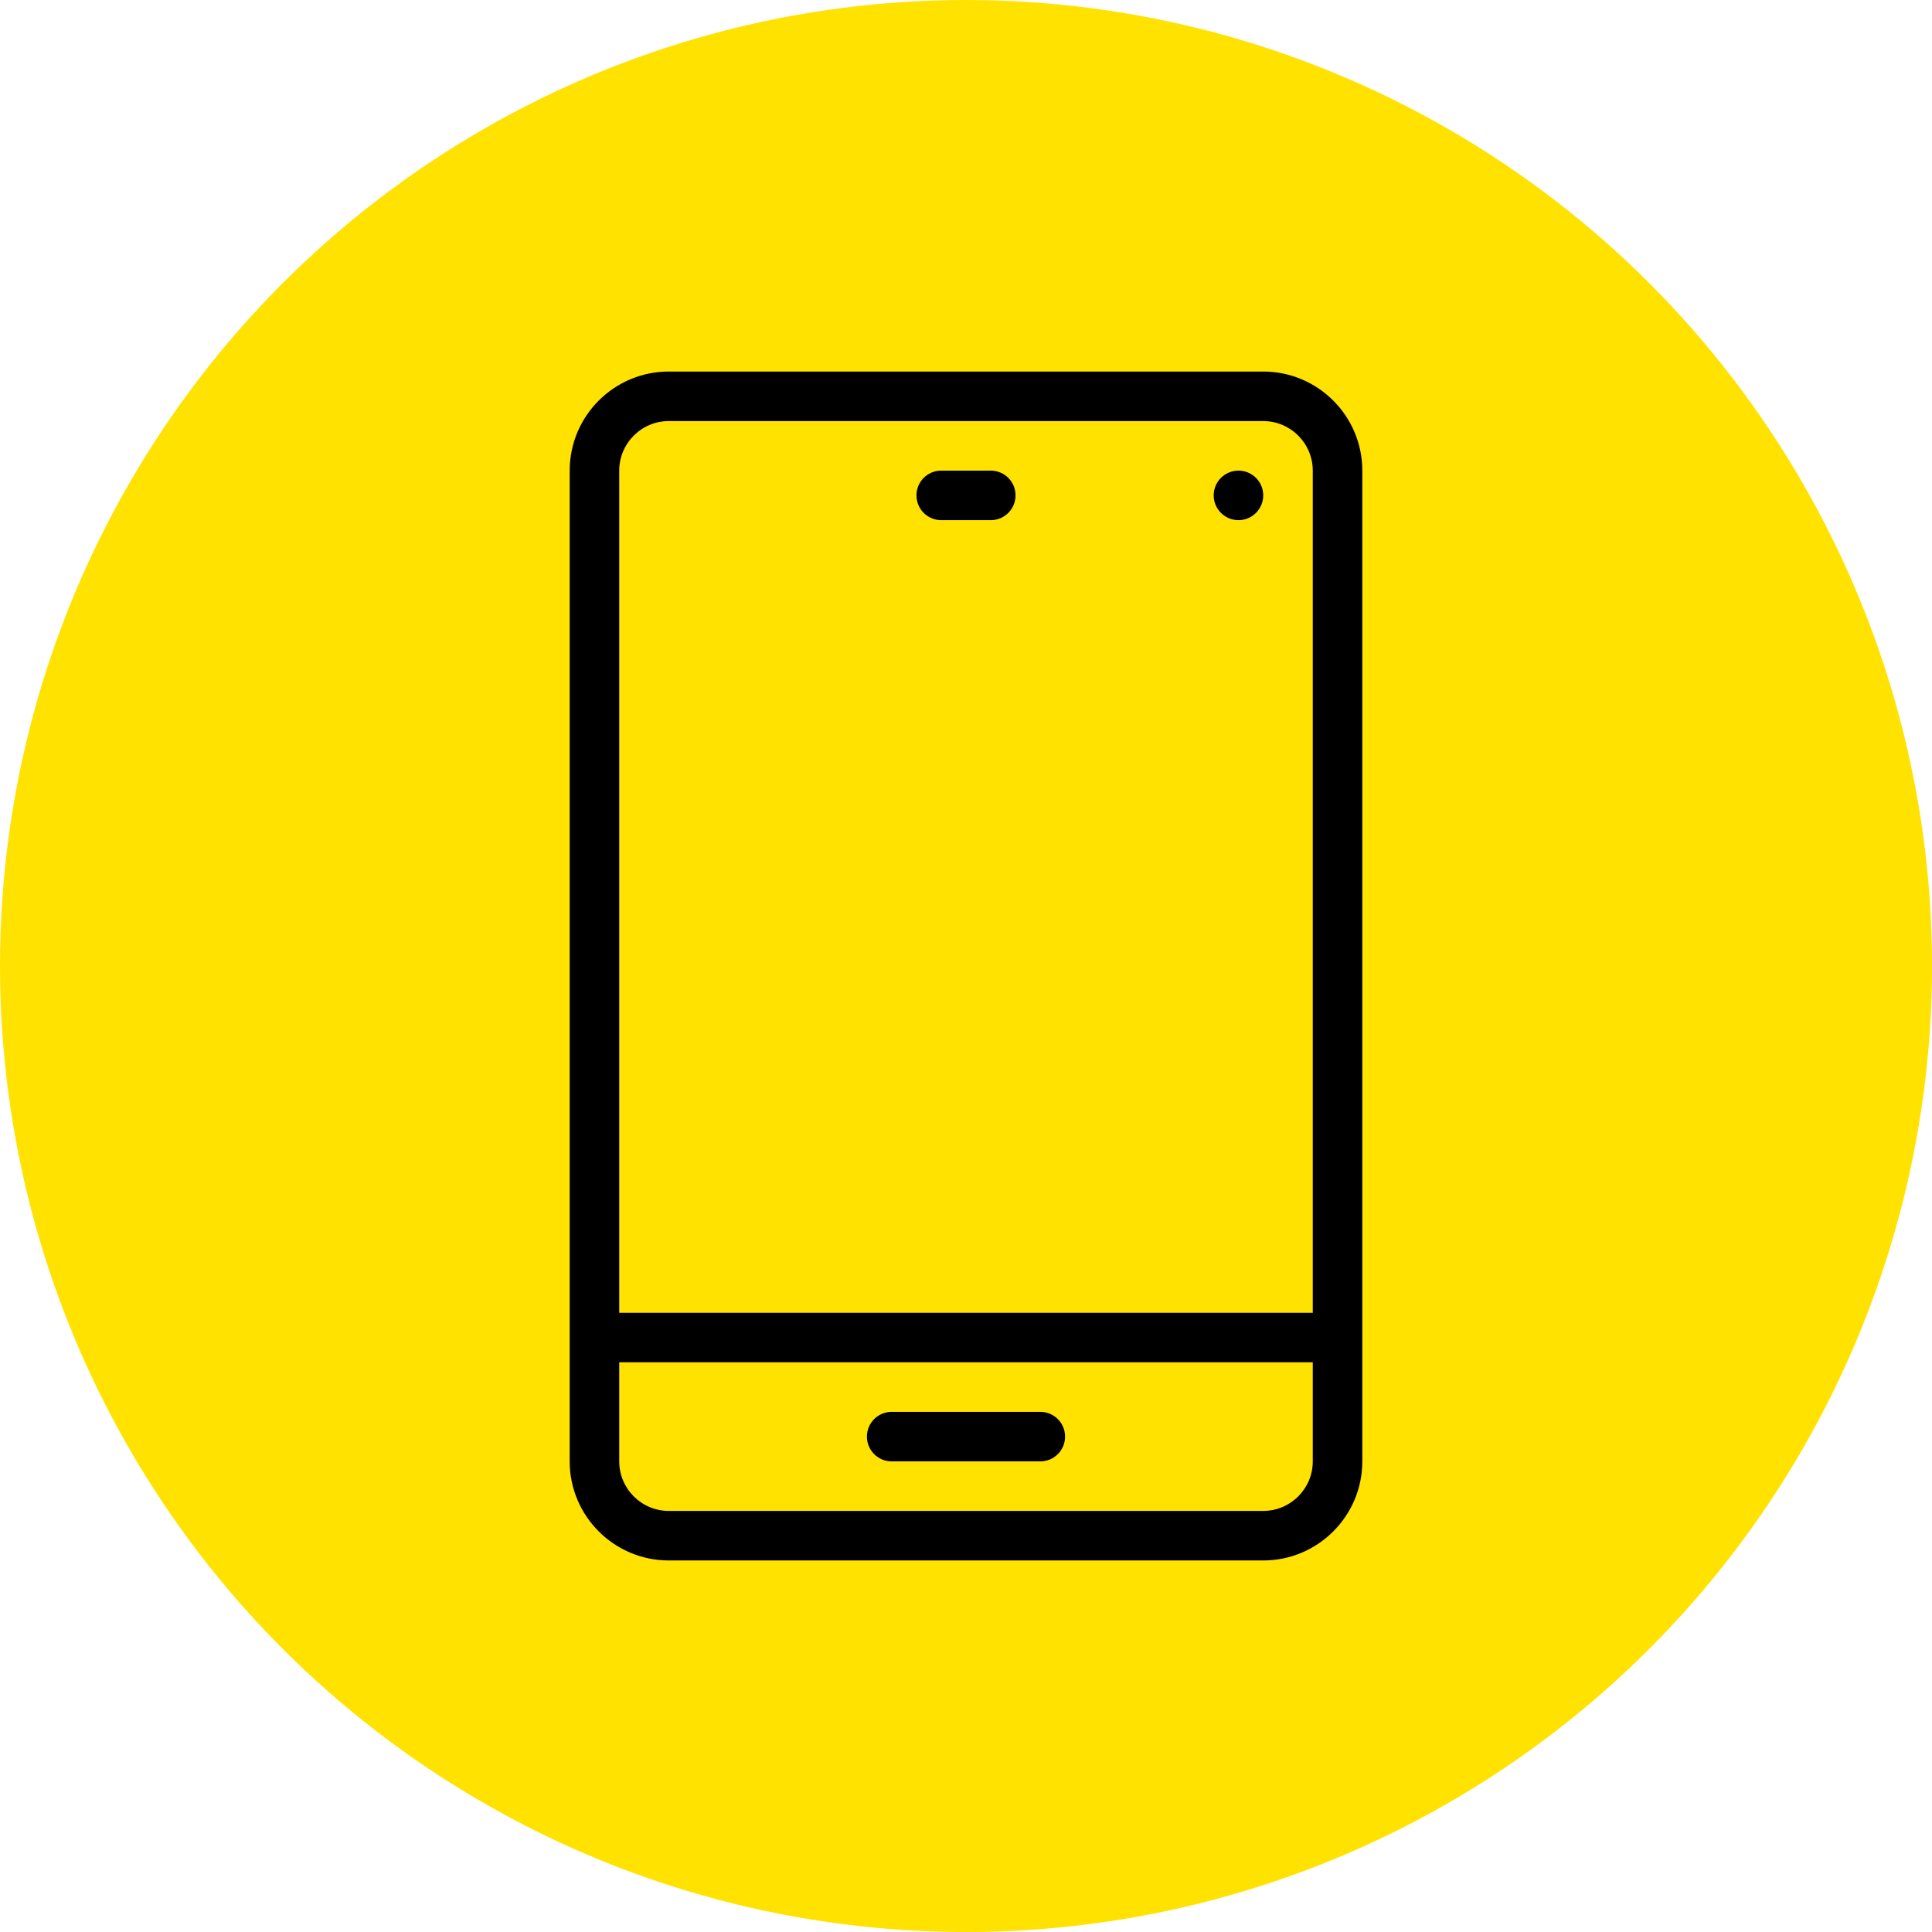<svg width="78" height="78" viewBox="0 0 78 78" fill="none" xmlns="http://www.w3.org/2000/svg">
<circle cx="39" cy="39" r="39" fill="#FFE200"/>
<path d="M40 21H38C37.447 21 37 20.553 37 20C37 19.447 37.447 19 38 19H40C40.553 19 41 19.447 41 20C41 20.553 40.553 21 40 21Z" fill="black"/>
<path d="M50 21C50.552 21 51 20.552 51 20C51 19.448 50.552 19 50 19C49.448 19 49 19.448 49 20C49 20.552 49.448 21 50 21Z" fill="black"/>
<path d="M42 57H36C35.447 57 35 57.447 35 58C35 58.553 35.447 59 36 59H42C42.553 59 43 58.553 43 58C43 57.447 42.553 57 42 57Z" fill="black"/>
<path fill-rule="evenodd" clip-rule="evenodd" d="M27 15H51C53.206 15 55 16.794 55 19V59C55 61.206 53.206 63 51 63H27C24.794 63 23 61.206 23 59V19C23 16.794 24.794 15 27 15ZM51 17H27C25.898 17 25 17.898 25 19V53H53V19C53 17.898 52.102 17 51 17ZM51 61H27C25.898 61 25 60.102 25 59V55H53V59C53 60.102 52.102 61 51 61Z" fill="black"/>
</svg>
